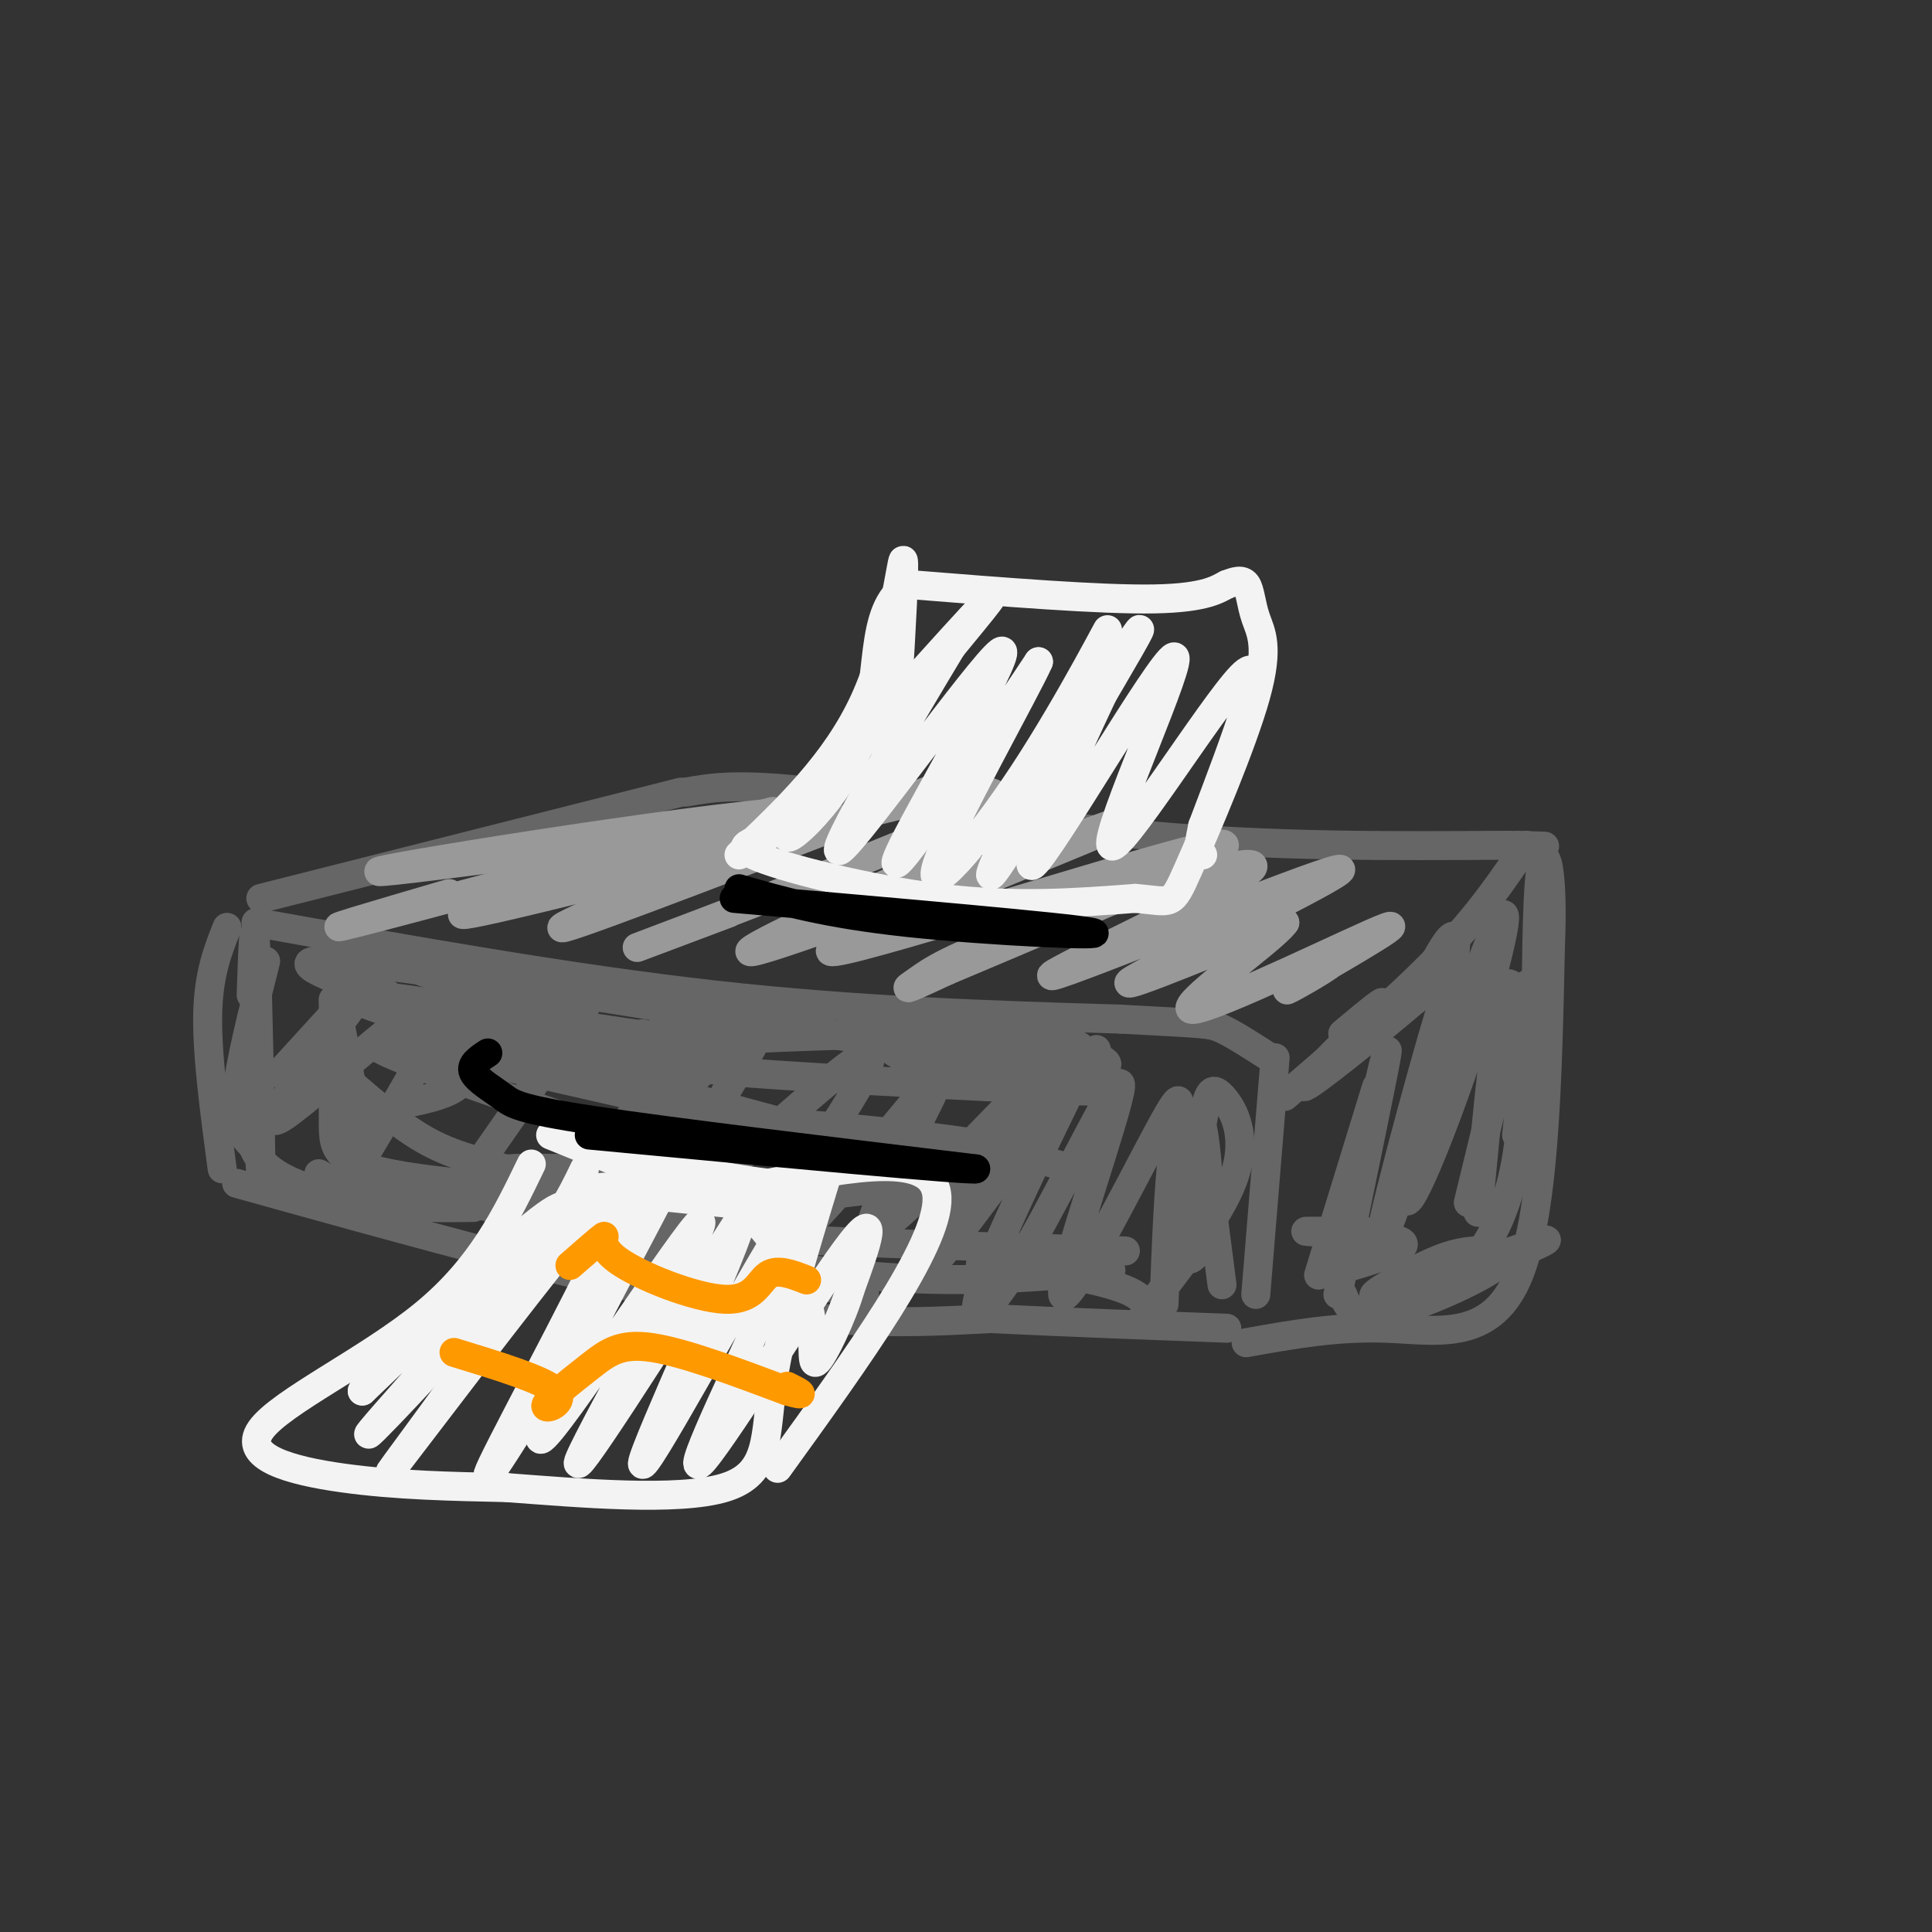 <svg viewBox='0 0 400 400' version='1.1' xmlns='http://www.w3.org/2000/svg' xmlns:xlink='http://www.w3.org/1999/xlink'><rect x="0" y="0" width="400" height="400" fill="#333333" stroke="none"/><g fill='none' stroke='#666666' stroke-width='6' stroke-linecap='round' stroke-linejoin='round'><path d='M47,192c-1.917,4.833 -3.833,9.667 -4,18c-0.167,8.333 1.417,20.167 3,32'/><path d='M49,245c36.500,10.167 73.000,20.333 99,25c26.000,4.667 41.500,3.833 57,3'/><path d='M205,273c17.667,0.833 33.333,1.417 49,2'/><path d='M53,191c32.583,5.833 65.167,11.667 95,15c29.833,3.333 56.917,4.167 84,5'/><path d='M232,211c17.289,0.956 18.511,0.844 21,2c2.489,1.156 6.244,3.578 10,6'/><path d='M264,219c0.000,0.000 -4.000,49.000 -4,49'/><path d='M54,186c0.000,0.000 87.000,-22.000 87,-22'/><path d='M142,164c5.378,-0.956 10.756,-1.911 27,0c16.244,1.911 43.356,6.689 69,9c25.644,2.311 49.822,2.156 74,2'/><path d='M312,175c12.667,0.333 7.333,0.167 2,0'/><path d='M316,175c-4.833,7.167 -9.667,14.333 -18,23c-8.333,8.667 -20.167,18.833 -32,29'/><path d='M258,278c9.400,-1.689 18.800,-3.378 29,-3c10.200,0.378 21.200,2.822 27,-10c5.800,-12.822 6.400,-40.911 7,-69'/><path d='M321,196c0.689,-16.111 -1.089,-21.889 -2,-16c-0.911,5.889 -0.956,23.444 -1,41'/><path d='M55,199c-2.750,10.833 -5.500,21.667 -6,28c-0.500,6.333 1.250,8.167 3,10'/><path d='M52,206c0.296,-8.934 0.591,-17.868 1,-9c0.409,8.868 0.930,35.536 1,43c0.070,7.464 -0.311,-4.278 -1,-8c-0.689,-3.722 -1.685,0.575 -1,4c0.685,3.425 3.053,5.979 7,8c3.947,2.021 9.474,3.511 15,5'/><path d='M66,243c4.333,2.417 8.667,4.833 14,6c5.333,1.167 11.667,1.083 18,1'/><path d='M69,245c0.000,0.000 79.000,12.000 79,12'/><path d='M112,254c-7.083,-1.167 -14.167,-2.333 -3,0c11.167,2.333 40.583,8.167 70,14'/><path d='M132,257c-8.756,-1.867 -17.511,-3.733 -9,-2c8.511,1.733 34.289,7.067 55,9c20.711,1.933 36.356,0.467 52,-1'/><path d='M209,263c-4.640,-0.800 -9.281,-1.600 -3,-1c6.281,0.600 23.482,2.601 29,6c5.518,3.399 -0.649,8.195 2,4c2.649,-4.195 14.112,-17.382 18,-27c3.888,-9.618 0.201,-15.666 -2,-18c-2.201,-2.334 -2.914,-0.952 -4,5c-1.086,5.952 -2.543,16.476 -4,27'/><path d='M245,259c0.619,4.048 4.167,0.667 5,-7c0.833,-7.667 -1.048,-19.619 -1,-18c0.048,1.619 2.024,16.810 4,32'/><path d='M278,268c1.112,2.718 2.223,5.435 9,4c6.777,-1.435 19.218,-7.023 23,-10c3.782,-2.977 -1.097,-3.342 -5,-3c-3.903,0.342 -6.830,1.391 -12,4c-5.170,2.609 -12.584,6.779 -6,5c6.584,-1.779 27.167,-9.508 32,-11c4.833,-1.492 -6.083,3.254 -17,8'/><path d='M302,265c-1.724,0.498 2.466,-2.258 6,-8c3.534,-5.742 6.413,-14.469 7,-27c0.587,-12.531 -1.118,-28.866 -3,-26c-1.882,2.866 -3.941,24.933 -6,47'/><path d='M314,235c1.833,-16.667 3.667,-33.333 2,-31c-1.667,2.333 -6.833,23.667 -12,45'/><path d='M283,255c-7.467,-0.089 -14.933,-0.178 -12,0c2.933,0.178 16.267,0.622 19,2c2.733,1.378 -5.133,3.689 -13,6'/><path d='M233,259c-41.381,-1.250 -82.762,-2.501 -92,-4c-9.238,-1.499 13.668,-3.247 7,-5c-6.668,-1.753 -42.911,-3.510 -61,-6c-18.089,-2.490 -18.026,-5.711 -18,-12c0.026,-6.289 0.013,-15.644 0,-25'/><path d='M69,207c1.000,1.000 3.500,16.000 6,31'/><path d='M72,228c-5.036,-6.125 -10.071,-12.250 -8,-11c2.071,1.250 11.250,9.875 18,15c6.750,5.125 11.071,6.750 19,9c7.929,2.250 19.464,5.125 31,8'/><path d='M119,242c-8.583,-0.211 -17.166,-0.421 -16,1c1.166,1.421 12.080,4.474 21,6c8.920,1.526 15.845,1.526 32,0c16.155,-1.526 41.541,-4.578 51,-7c9.459,-2.422 2.990,-4.212 -10,-6c-12.990,-1.788 -32.503,-3.572 -43,-4c-10.497,-0.428 -11.980,0.500 -4,1c7.980,0.500 25.423,0.571 39,2c13.577,1.429 23.289,4.214 33,7'/><path d='M125,234c-31.349,-10.644 -62.699,-21.289 -39,-17c23.699,4.289 102.445,23.510 103,23c0.555,-0.510 -77.081,-20.753 -104,-29c-26.919,-8.247 -3.120,-4.499 13,-2c16.120,2.499 24.560,3.750 33,5'/><path d='M131,214c5.833,0.833 3.917,0.417 2,0'/><path d='M69,210c-7.019,7.683 -14.038,15.365 -10,11c4.038,-4.365 19.134,-20.778 17,-17c-2.134,3.778 -21.498,27.748 -19,28c2.498,0.252 26.856,-23.214 33,-25c6.144,-1.786 -5.928,18.107 -18,38'/><path d='M113,214c5.833,-6.000 11.667,-12.000 9,-7c-2.667,5.000 -13.833,21.000 -25,37'/><path d='M128,221c11.139,-10.043 22.278,-20.086 17,-11c-5.278,9.086 -26.972,37.302 -23,35c3.972,-2.302 33.611,-35.122 36,-34c2.389,1.122 -22.472,36.187 -20,39c2.472,2.813 32.278,-26.625 40,-31c7.722,-4.375 -6.639,16.312 -21,37'/><path d='M157,256c-3.835,6.558 -2.922,4.453 -1,4c1.922,-0.453 4.852,0.745 14,-9c9.148,-9.745 24.514,-30.432 24,-27c-0.514,3.432 -16.907,30.982 -13,31c3.907,0.018 28.113,-27.496 32,-30c3.887,-2.504 -12.544,20.003 -19,29c-6.456,8.997 -2.937,4.484 -3,6c-0.063,1.516 -3.709,9.062 3,1c6.709,-8.062 23.774,-31.732 30,-40c6.226,-8.268 1.613,-1.134 -3,6'/><path d='M221,227c-4.764,9.772 -15.175,31.201 -18,40c-2.825,8.799 1.937,4.967 10,-9c8.063,-13.967 19.426,-38.068 19,-33c-0.426,5.068 -12.640,39.307 -12,43c0.640,3.693 14.134,-23.160 20,-34c5.866,-10.840 4.105,-5.669 3,3c-1.105,8.669 -1.552,20.834 -2,33'/><path d='M285,225c0.000,0.000 -12.000,39.000 -12,39'/><path d='M283,235c2.500,-10.750 5.000,-21.500 4,-16c-1.000,5.500 -5.500,27.250 -10,49'/><path d='M293,235c4.117,-17.763 8.234,-35.525 5,-25c-3.234,10.525 -13.818,49.339 -12,47c1.818,-2.339 16.037,-45.831 22,-61c5.963,-15.169 3.671,-2.014 -2,16c-5.671,18.014 -14.719,40.888 -15,36c-0.281,-4.888 8.205,-37.540 10,-49c1.795,-11.460 -3.103,-1.730 -8,8'/><path d='M293,207c-7.417,6.321 -21.958,18.125 -23,18c-1.042,-0.125 11.417,-12.179 15,-16c3.583,-3.821 -1.708,0.589 -7,5'/><path d='M203,220c-7.720,-2.221 -15.441,-4.443 -18,-4c-2.559,0.443 0.043,3.550 14,6c13.957,2.450 39.267,4.243 29,4c-10.267,-0.243 -56.113,-2.524 -75,-4c-18.887,-1.476 -10.815,-2.148 -12,-3c-1.185,-0.852 -11.627,-1.883 0,-3c11.627,-1.117 45.322,-2.319 63,-2c17.678,0.319 19.339,2.160 21,4'/><path d='M225,218c6.162,2.191 11.065,5.667 -28,0c-39.065,-5.667 -122.100,-20.478 -132,-19c-9.900,1.478 53.335,19.244 66,21c12.665,1.756 -25.238,-12.498 -44,-19c-18.762,-6.502 -18.381,-5.251 -18,-4'/><path d='M69,197c3.600,3.822 21.600,15.378 26,22c4.400,6.622 -4.800,8.311 -14,10'/></g>
<g fill='none' stroke='#999999' stroke-width='6' stroke-linecap='round' stroke-linejoin='round'><path d='M160,168c-37.417,10.083 -74.833,20.167 -86,23c-11.167,2.833 3.917,-1.583 19,-6'/><path d='M167,169c-49.065,6.649 -98.131,13.298 -87,11c11.131,-2.298 82.458,-13.542 90,-12c7.542,1.542 -48.702,15.869 -67,20c-18.298,4.131 1.351,-1.935 21,-8'/><path d='M194,163c-35.889,13.825 -71.779,27.650 -77,29c-5.221,1.350 20.225,-9.774 41,-17c20.775,-7.226 36.878,-10.556 44,-11c7.122,-0.444 5.264,1.996 -11,9c-16.264,7.004 -46.932,18.573 -56,22c-9.068,3.427 3.466,-1.286 16,-6'/><path d='M201,175c-25.254,11.515 -50.509,23.029 -45,22c5.509,-1.029 41.780,-14.602 62,-22c20.220,-7.398 24.389,-8.622 6,-1c-18.389,7.622 -59.335,24.091 -51,23c8.335,-1.091 65.953,-19.740 78,-22c12.047,-2.260 -21.476,11.870 -55,26'/><path d='M196,201c-10.330,4.819 -8.657,3.866 -6,2c2.657,-1.866 6.296,-4.643 24,-11c17.704,-6.357 49.473,-16.292 45,-12c-4.473,4.292 -45.189,22.810 -41,22c4.189,-0.810 53.282,-20.949 59,-22c5.718,-1.051 -31.938,16.985 -41,22c-9.062,5.015 10.469,-2.993 30,-11'/><path d='M266,191c-2.431,3.618 -23.508,18.163 -19,18c4.508,-0.163 34.600,-15.033 40,-17c5.400,-1.967 -13.892,8.971 -19,12c-5.108,3.029 3.969,-1.849 7,-4c3.031,-2.151 0.015,-1.576 -3,-1'/></g>
<g fill='none' stroke='#f3f3f3' stroke-width='6' stroke-linecap='round' stroke-linejoin='round'><path d='M153,177c10.057,-9.561 20.115,-19.123 26,-32c5.885,-12.877 7.598,-29.070 8,-29c0.402,0.070 -0.507,16.404 -1,24c-0.493,7.596 -0.569,6.456 -4,10c-3.431,3.544 -10.215,11.772 -17,20'/><path d='M165,170c-6.512,4.143 -14.292,4.500 -9,7c5.292,2.500 23.655,7.143 39,9c15.345,1.857 27.673,0.929 40,0'/><path d='M235,186c7.835,0.596 7.423,2.085 11,-6c3.577,-8.085 11.144,-25.744 14,-36c2.856,-10.256 1.000,-13.107 0,-16c-1.000,-2.893 -1.143,-5.826 -2,-7c-0.857,-1.174 -2.429,-0.587 -4,0'/><path d='M254,121c-1.689,0.800 -3.911,2.800 -15,3c-11.089,0.200 -31.044,-1.400 -51,-3'/><path d='M188,121c-8.703,5.274 -4.962,19.960 -10,33c-5.038,13.040 -18.856,24.434 -14,17c4.856,-7.434 28.388,-33.695 37,-43c8.612,-9.305 2.306,-1.652 -4,6'/><path d='M197,134c-8.147,13.541 -26.515,44.394 -23,42c3.515,-2.394 28.911,-38.033 33,-41c4.089,-2.967 -13.130,26.740 -19,38c-5.870,11.260 -0.391,4.074 6,-5c6.391,-9.074 13.696,-20.037 21,-31'/><path d='M215,137c-2.234,5.219 -18.320,33.768 -21,42c-2.680,8.232 8.047,-3.851 18,-19c9.953,-15.149 19.131,-33.363 17,-29c-2.131,4.363 -15.571,31.304 -21,43c-5.429,11.696 -2.846,8.149 4,-3c6.846,-11.149 17.956,-29.900 22,-37c4.044,-7.100 1.022,-2.550 -2,2'/><path d='M232,136c-6.479,13.468 -21.678,46.136 -18,43c3.678,-3.136 26.233,-42.078 29,-43c2.767,-0.922 -14.255,36.175 -13,39c1.255,2.825 20.787,-28.621 27,-35c6.213,-6.379 -0.894,12.311 -8,31'/><path d='M249,171c-1.333,6.167 -0.667,6.083 0,6'/><path d='M110,241c-5.149,10.673 -10.298,21.345 -22,31c-11.702,9.655 -29.958,18.292 -34,24c-4.042,5.708 6.131,8.488 17,10c10.869,1.512 22.435,1.756 34,2'/><path d='M105,308c14.976,1.119 35.417,2.917 45,0c9.583,-2.917 8.310,-10.548 10,-22c1.690,-11.452 6.345,-26.726 11,-42'/><path d='M171,244c0.778,-5.067 -2.778,3.267 -13,4c-10.222,0.733 -27.111,-6.133 -44,-13'/><path d='M161,304c16.667,-23.083 33.333,-46.167 33,-56c-0.333,-9.833 -17.667,-6.417 -35,-3'/><path d='M159,245c-10.167,-1.333 -18.083,-3.167 -26,-5'/><path d='M121,242c-2.762,5.762 -5.524,11.524 -17,25c-11.476,13.476 -31.667,34.667 -27,29c4.667,-5.667 34.190,-38.190 38,-44c3.810,-5.810 -18.095,15.095 -40,36'/><path d='M75,288c5.766,-6.673 40.182,-41.357 42,-38c1.818,3.357 -28.963,44.753 -35,53c-6.037,8.247 12.671,-16.655 27,-35c14.329,-18.345 24.281,-30.131 20,-19c-4.281,11.131 -22.795,45.180 -27,54c-4.205,8.820 5.897,-7.590 16,-24'/><path d='M118,279c8.968,-15.039 23.386,-40.638 19,-32c-4.386,8.638 -27.578,51.511 -25,51c2.578,-0.511 30.925,-44.407 33,-45c2.075,-0.593 -22.121,42.116 -25,49c-2.879,6.884 15.561,-22.058 34,-51'/><path d='M154,251c-1.092,6.669 -20.823,48.843 -21,52c-0.177,3.157 19.198,-32.701 28,-47c8.802,-14.299 7.029,-7.039 0,9c-7.029,16.039 -19.316,40.857 -16,38c3.316,-2.857 22.233,-33.388 30,-44c7.767,-10.612 4.383,-1.306 1,8'/><path d='M176,267c-1.471,5.175 -5.650,14.112 -7,15c-1.350,0.888 0.129,-6.274 -2,-13c-2.129,-6.726 -7.866,-13.018 -11,-17c-3.134,-3.982 -3.665,-5.655 -11,-8c-7.335,-2.345 -21.475,-5.362 -16,-4c5.475,1.362 30.564,7.103 34,9c3.436,1.897 -14.782,-0.052 -33,-2'/><path d='M130,247c-7.889,-0.444 -11.111,-0.556 -7,-1c4.111,-0.444 15.556,-1.222 27,-2'/></g>
<g fill='none' stroke='#000000' stroke-width='6' stroke-linecap='round' stroke-linejoin='round'><path d='M101,218c-1.851,1.214 -3.702,2.429 -3,4c0.702,1.571 3.958,3.500 6,5c2.042,1.500 2.869,2.571 19,5c16.131,2.429 47.565,6.214 79,10'/><path d='M202,242c-0.167,0.500 -40.083,-3.250 -80,-7'/><path d='M153,184c8.911,2.578 17.822,5.156 35,7c17.178,1.844 42.622,2.956 38,2c-4.622,-0.956 -39.311,-3.978 -74,-7'/></g>
<g fill='none' stroke='#ff9900' stroke-width='6' stroke-linecap='round' stroke-linejoin='round'><path d='M94,280c9.316,2.845 18.632,5.691 21,8c2.368,2.309 -2.211,4.083 -2,3c0.211,-1.083 5.211,-5.022 9,-8c3.789,-2.978 6.368,-4.994 13,-4c6.632,0.994 17.316,4.997 28,9'/><path d='M163,288c4.667,1.333 2.333,0.167 0,-1'/><path d='M118,262c3.226,-2.818 6.453,-5.636 7,-6c0.547,-0.364 -1.585,1.727 3,5c4.585,3.273 15.888,7.727 22,8c6.112,0.273 7.032,-3.636 9,-5c1.968,-1.364 4.984,-0.182 8,1'/></g>
</svg>